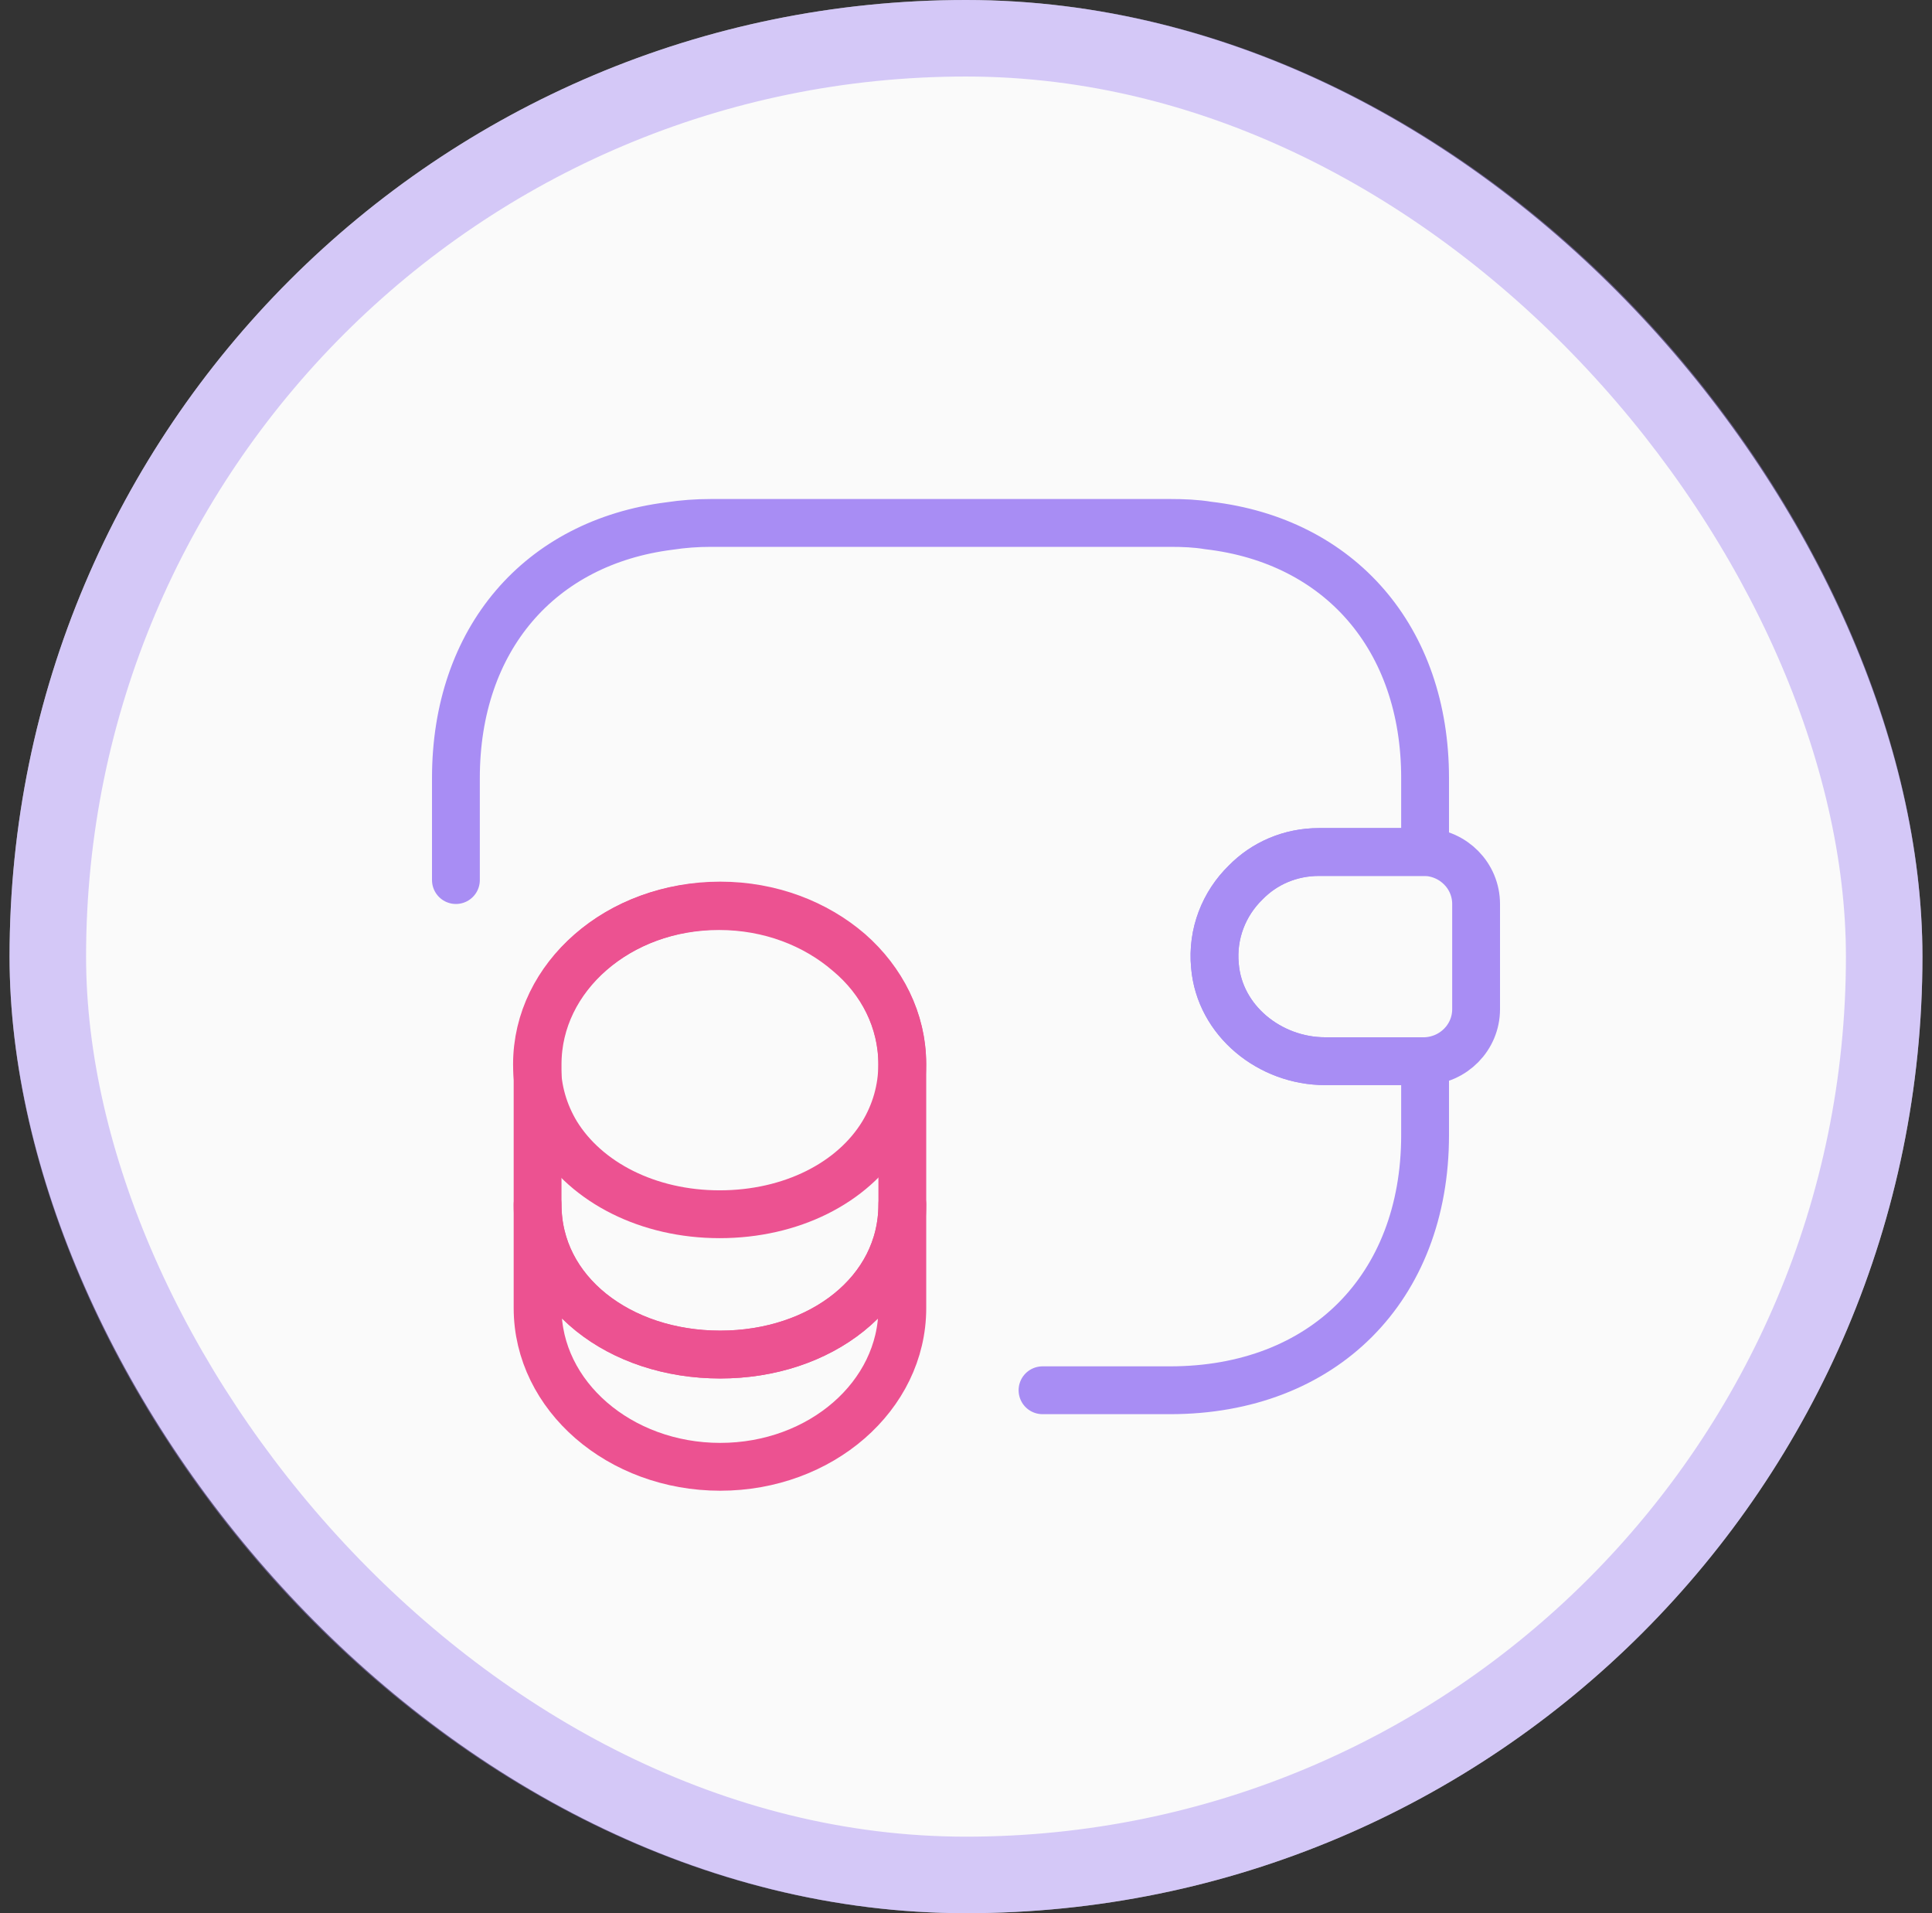 <svg width="101" height="100" viewBox="0 0 101 100" fill="none" xmlns="http://www.w3.org/2000/svg">
<rect x="0" y="0" width="101" height="100" fill="#333333" stroke="none"/>
<rect x="0.5" width="100" height="100" rx="50" fill="#FAFAFA"/>
<path d="M47.171 62.961V68.374C47.171 72.961 42.904 76.668 37.651 76.668C32.397 76.668 28.104 72.961 28.104 68.374V62.961C28.104 67.548 32.371 70.801 37.651 70.801C42.904 70.801 47.171 67.521 47.171 62.961Z" stroke="#EC5291" stroke-width="2.5" stroke-linecap="round" stroke-linejoin="round"/>
<path d="M47.166 55.627C47.166 56.96 46.793 58.187 46.153 59.253C44.58 61.84 41.353 63.467 37.62 63.467C33.886 63.467 30.66 61.813 29.086 59.253C28.446 58.187 28.073 56.96 28.073 55.627C28.073 53.333 29.14 51.28 30.846 49.787C32.58 48.267 34.953 47.36 37.593 47.36C40.233 47.36 42.606 48.293 44.34 49.787C46.1 51.253 47.166 53.333 47.166 55.627Z" stroke="#EC5291" stroke-width="2.5" stroke-linecap="round" stroke-linejoin="round"/>
<path d="M47.171 55.627V62.96C47.171 67.547 42.904 70.8 37.651 70.8C32.397 70.8 28.104 67.52 28.104 62.96V55.627C28.104 51.04 32.371 47.333 37.651 47.333C40.291 47.333 42.664 48.267 44.398 49.76C46.104 51.253 47.171 53.333 47.171 55.627Z" stroke="#EC5291" stroke-width="2.5" stroke-linecap="round" stroke-linejoin="round"/>
<path d="M77.167 47.253V52.747C77.167 54.213 75.994 55.413 74.5 55.467H69.273C66.394 55.467 63.754 53.36 63.514 50.48C63.354 48.8 63.993 47.227 65.114 46.133C66.1 45.12 67.46 44.533 68.954 44.533H74.5C75.994 44.587 77.167 45.786 77.167 47.253Z" stroke="#A88DF4" stroke-width="2.5" stroke-linecap="round" stroke-linejoin="round"/>
<path d="M23.834 46V40.667C23.834 33.413 28.207 28.347 35.007 27.493C35.7 27.387 36.42 27.333 37.167 27.333H61.167C61.86 27.333 62.527 27.36 63.167 27.467C70.047 28.267 74.5 33.36 74.5 40.667V44.533H68.954C67.46 44.533 66.1 45.12 65.113 46.133C63.993 47.227 63.353 48.8 63.514 50.48C63.754 53.36 66.393 55.467 69.273 55.467H74.5V59.333C74.5 67.333 69.167 72.667 61.167 72.667H54.5" stroke="#A88DF4" stroke-width="2.5" stroke-linecap="round" stroke-linejoin="round"/>
<rect x="2.5" y="2" width="96" height="96" rx="48" stroke="#A88DF4" stroke-opacity="0.46" stroke-width="4"/>
</svg>
